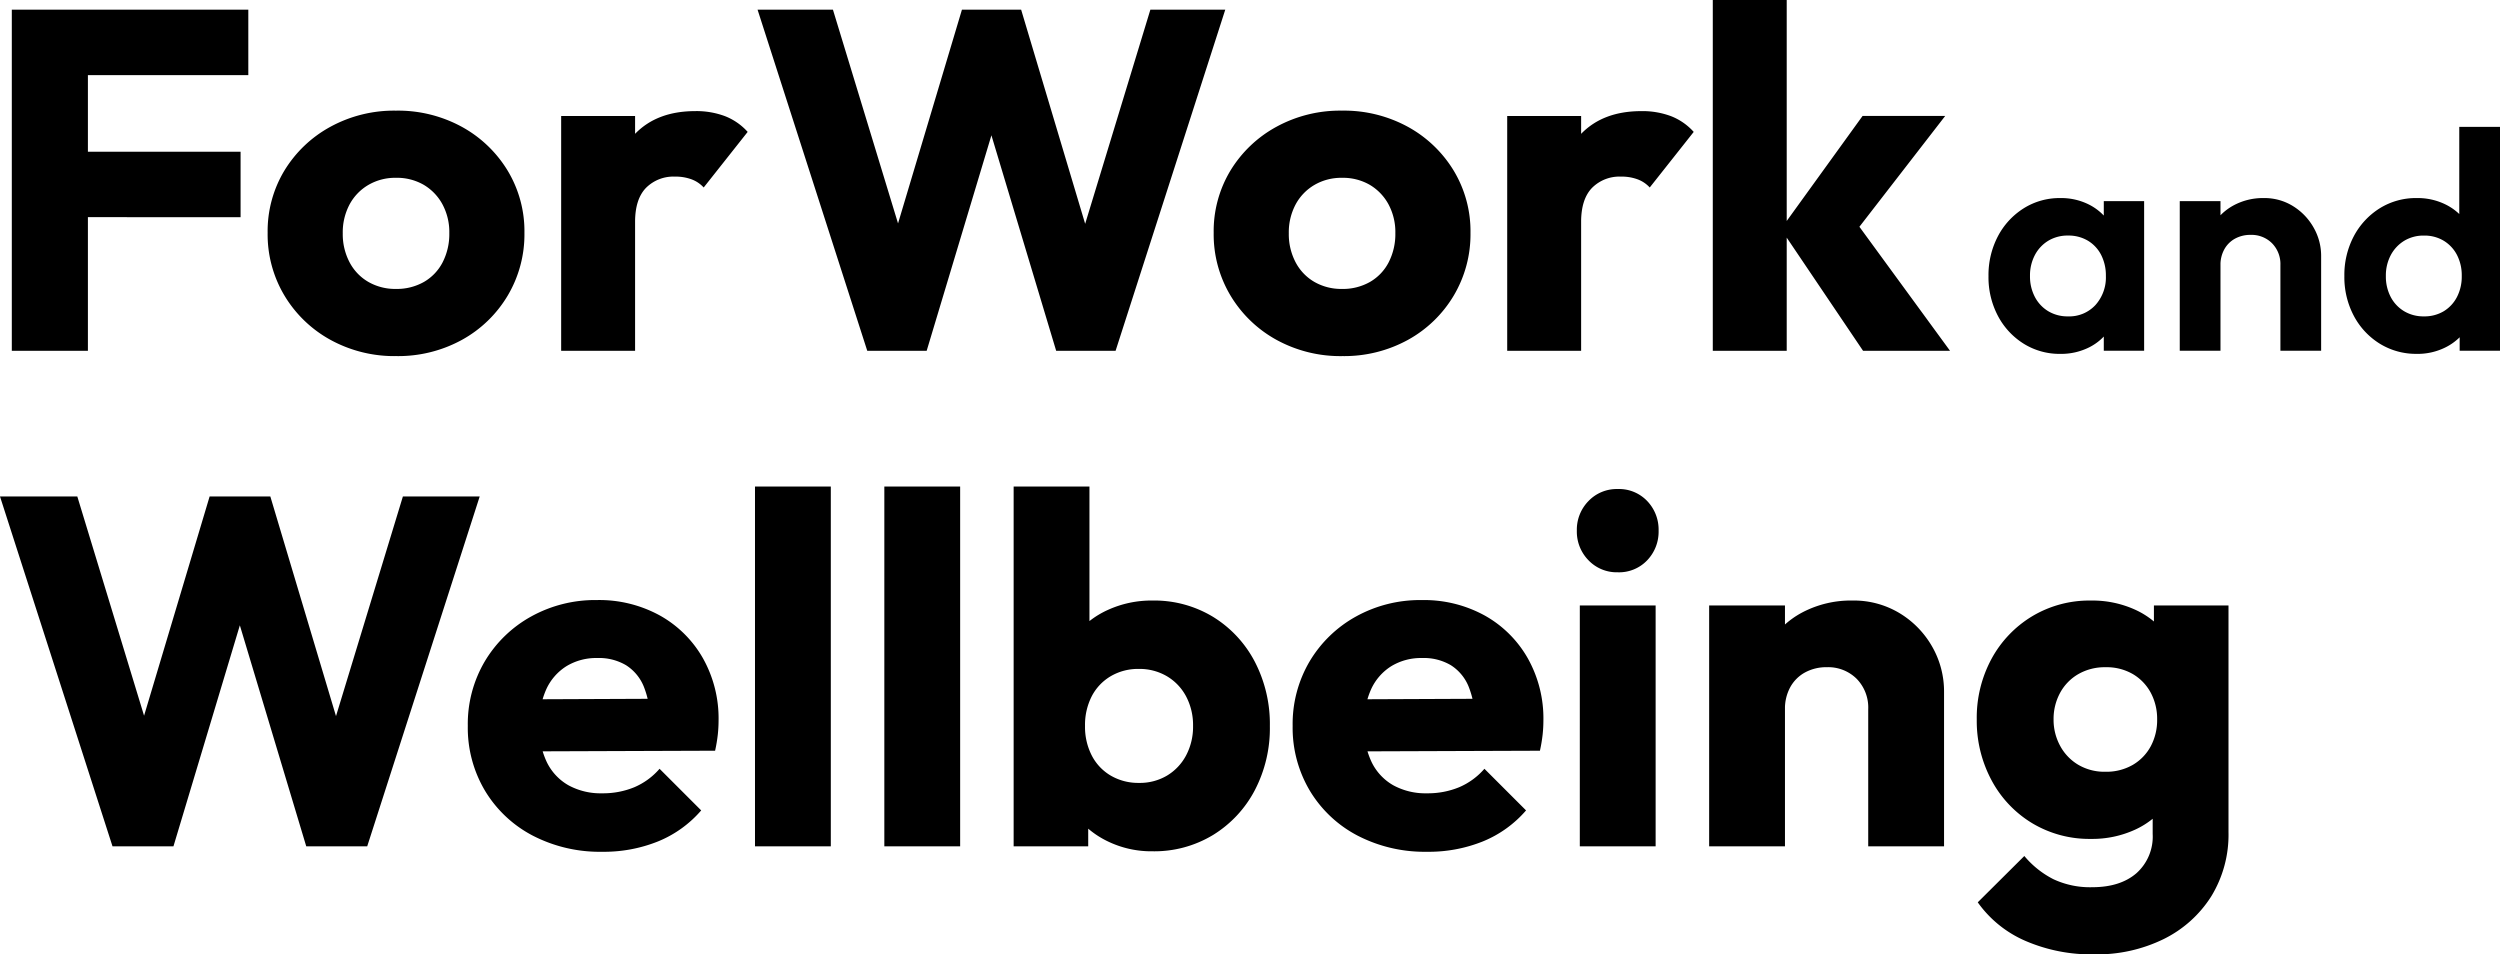 <svg xmlns="http://www.w3.org/2000/svg" width="516.405" height="197.135" viewBox="0 0 516.405 197.135"><path d="M5.265,15.829V-54.632H20.984V15.829Zm12.026-27.6V-25.29H52.522v13.523Zm0-29.342V-54.632H54.119v13.523ZM84.659,16.927A27.4,27.4,0,0,1,71.11,13.584,25.2,25.2,0,0,1,61.6,4.452,24.621,24.621,0,0,1,58.111-8.523,24.237,24.237,0,0,1,61.579-21.4,25.256,25.256,0,0,1,71.06-30.43a27.4,27.4,0,0,1,13.548-3.343,27.527,27.527,0,0,1,13.573,3.318,25.245,25.245,0,0,1,9.481,9.032,24.234,24.234,0,0,1,3.493,12.9,24.756,24.756,0,0,1-3.468,12.974,25.06,25.06,0,0,1-9.456,9.132A27.363,27.363,0,0,1,84.659,16.927Zm-.05-13.873A11.329,11.329,0,0,0,90.4,1.607,9.913,9.913,0,0,0,94.265-2.46a12.769,12.769,0,0,0,1.372-6.013,12.115,12.115,0,0,0-1.422-5.963,10.446,10.446,0,0,0-3.867-4.017A11.058,11.058,0,0,0,84.609-19.9a10.982,10.982,0,0,0-5.689,1.472,10.336,10.336,0,0,0-3.892,4.042,12.29,12.29,0,0,0-1.4,5.963,12.474,12.474,0,0,0,1.4,5.963A10.079,10.079,0,0,0,78.92,1.607,11.13,11.13,0,0,0,84.609,3.054Zm34.133,12.775v-48.5h15.27v48.5Zm15.27-26.6-6.437-4.99q1.9-8.533,6.437-13.224t12.426-4.691a16.788,16.788,0,0,1,6.163,1.048,12.332,12.332,0,0,1,4.666,3.244L148.183-17.9a6.436,6.436,0,0,0-2.476-1.672,9.386,9.386,0,0,0-3.413-.574,7.99,7.99,0,0,0-6.038,2.333Q134.011-15.484,134.011-10.768Zm47.956,26.6L159.311-54.632h15.569L191.4-.389H185.31l16.218-54.243h12.226L229.972-.389h-6.038l16.517-54.243h15.47L233.266,15.829H220.99L204.722-38.314h5.789L194.243,15.829Zm98.107,1.1a27.4,27.4,0,0,1-13.548-3.343,25.2,25.2,0,0,1-9.506-9.132,24.621,24.621,0,0,1-3.493-12.974A24.237,24.237,0,0,1,256.994-21.4a25.256,25.256,0,0,1,9.481-9.032,27.4,27.4,0,0,1,13.548-3.343A27.528,27.528,0,0,1,293.6-30.455a25.245,25.245,0,0,1,9.481,9.032,24.234,24.234,0,0,1,3.493,12.9A24.756,24.756,0,0,1,303.1,4.452a25.06,25.06,0,0,1-9.456,9.132A27.364,27.364,0,0,1,280.073,16.927Zm-.05-13.873a11.329,11.329,0,0,0,5.789-1.447,9.913,9.913,0,0,0,3.867-4.067,12.769,12.769,0,0,0,1.372-6.013,12.115,12.115,0,0,0-1.422-5.963,10.446,10.446,0,0,0-3.867-4.017,11.058,11.058,0,0,0-5.739-1.447,10.982,10.982,0,0,0-5.689,1.472,10.336,10.336,0,0,0-3.892,4.042,12.29,12.29,0,0,0-1.4,5.963,12.474,12.474,0,0,0,1.4,5.963,10.079,10.079,0,0,0,3.892,4.067A11.129,11.129,0,0,0,280.024,3.054Zm34.133,12.775v-48.5h15.27v48.5Zm15.27-26.6-6.437-4.99q1.9-8.533,6.437-13.224t12.426-4.691a16.788,16.788,0,0,1,6.163,1.048,12.332,12.332,0,0,1,4.666,3.244L343.6-17.9a6.436,6.436,0,0,0-2.476-1.672,9.386,9.386,0,0,0-3.413-.574,7.991,7.991,0,0,0-6.038,2.333Q329.426-15.484,329.426-10.768Zm58.235,26.6L370.695-9.321l16.867-23.354h17.066l-20.36,26.3.5-6.338,20.859,28.544Zm-31.039,0V-56.628h15.27V15.829Z" transform="translate(-2.827 56.628)"/><path d="M16.218,10.745A13.988,13.988,0,0,1,8.628,8.634a14.985,14.985,0,0,1-5.31-5.742A17.077,17.077,0,0,1,1.375-5.3a17.226,17.226,0,0,1,1.943-8.245,15.092,15.092,0,0,1,5.31-5.766,13.909,13.909,0,0,1,7.589-2.127,12.739,12.739,0,0,1,5.95,1.36,11.132,11.132,0,0,1,4.214,3.743,10.242,10.242,0,0,1,1.7,5.422V.221a10.363,10.363,0,0,1-1.679,5.422,10.9,10.9,0,0,1-4.214,3.743A12.885,12.885,0,0,1,16.218,10.745ZM17.785,3A7.357,7.357,0,0,0,23.463.66a8.515,8.515,0,0,0,2.159-6.006,9.292,9.292,0,0,0-.976-4.342,7.287,7.287,0,0,0-2.735-2.943,7.79,7.79,0,0,0-4.11-1.064,7.7,7.7,0,0,0-4.063,1.064A7.555,7.555,0,0,0,10.963-9.68,9,9,0,0,0,9.948-5.345a9.062,9.062,0,0,0,1.008,4.334A7.479,7.479,0,0,0,13.73,1.94,7.708,7.708,0,0,0,17.785,3Zm7.405,7.1V1.8l1.344-7.533L25.19-13.2v-7.6h8.333V10.1Zm36.483,0V-7.6a6.107,6.107,0,0,0-1.727-4.5,5.968,5.968,0,0,0-4.418-1.735,6.557,6.557,0,0,0-3.241.784,5.589,5.589,0,0,0-2.2,2.2A6.554,6.554,0,0,0,49.293-7.6L46.015-9.3a12.418,12.418,0,0,1,1.575-6.326,11.233,11.233,0,0,1,4.353-4.27,12.738,12.738,0,0,1,6.294-1.543,11.161,11.161,0,0,1,6.1,1.7,12.292,12.292,0,0,1,4.214,4.43,11.739,11.739,0,0,1,1.535,5.838V10.1Zm-20.792,0V-20.8h8.413V10.1Zm48.974.64a14.219,14.219,0,0,1-7.675-2.11,14.994,14.994,0,0,1-5.342-5.742,17.033,17.033,0,0,1-1.954-8.2,17.13,17.13,0,0,1,1.951-8.246,15.134,15.134,0,0,1,5.333-5.755,14.131,14.131,0,0,1,7.686-2.127,13.018,13.018,0,0,1,6.006,1.36,11.438,11.438,0,0,1,4.3,3.743,10.013,10.013,0,0,1,1.751,5.422V.061a10.335,10.335,0,0,1-1.727,5.462,11.4,11.4,0,0,1-4.3,3.823A12.856,12.856,0,0,1,89.854,10.745ZM91.294,3A7.75,7.75,0,0,0,95.407,1.94,7.411,7.411,0,0,0,98.142-1a9.188,9.188,0,0,0,.989-4.342,9.173,9.173,0,0,0-.986-4.347,7.434,7.434,0,0,0-2.735-2.933,7.666,7.666,0,0,0-4.076-1.068,7.675,7.675,0,0,0-4.083,1.073,7.667,7.667,0,0,0-2.775,2.953,8.93,8.93,0,0,0-1.019,4.323,9.08,9.08,0,0,0,1,4.332,7.434,7.434,0,0,0,2.786,2.951A7.735,7.735,0,0,0,91.294,3Zm15.738,7.1H98.7V1.8l1.344-7.533L98.619-13.2V-36.15h8.413Z" transform="translate(409.373 62.352)"/><path d="M24.6,16.235,1.36-56.033H17.329L34.27-.4H28.025L44.659-56.033H57.2L73.833-.4H67.64L84.581-56.033h15.866L77.211,16.235H64.62L47.935-39.3h5.937L37.187,16.235Zm101.185,1.126a30.163,30.163,0,0,1-14.356-3.327A24.96,24.96,0,0,1,101.573,4.8,25.405,25.405,0,0,1,97.99-8.639,25.464,25.464,0,0,1,101.5-21.972a25.466,25.466,0,0,1,9.571-9.264,27.283,27.283,0,0,1,13.589-3.4,26,26,0,0,1,13.026,3.2,23.233,23.233,0,0,1,8.88,8.829,25.383,25.383,0,0,1,3.224,12.846,27.871,27.871,0,0,1-.154,2.866,31.565,31.565,0,0,1-.563,3.378l-42.89.154V-14.115l36.236-.154-6.756,4.555a18.86,18.86,0,0,0-1.356-7.14,9.408,9.408,0,0,0-3.634-4.325,10.974,10.974,0,0,0-5.911-1.484,11.855,11.855,0,0,0-6.4,1.689,11.005,11.005,0,0,0-4.171,4.785,17.358,17.358,0,0,0-1.459,7.447,16.835,16.835,0,0,0,1.561,7.549,11.028,11.028,0,0,0,4.478,4.811,13.828,13.828,0,0,0,6.961,1.663,16.943,16.943,0,0,0,6.654-1.254A14.333,14.333,0,0,0,137.6.215l8.6,8.6a23.447,23.447,0,0,1-8.906,6.4A29.965,29.965,0,0,1,125.781,17.361Zm31.528-1.126V-58.08h15.661V16.235Zm26.717,0V-58.08h15.661V16.235ZM239.4,17.259a20.63,20.63,0,0,1-9.264-2.073,18.593,18.593,0,0,1-6.833-5.63A15.545,15.545,0,0,1,220.262,1.6V-19.387a14.736,14.736,0,0,1,3.071-7.831,18.2,18.2,0,0,1,6.858-5.374,21.642,21.642,0,0,1,9.213-1.945,23.394,23.394,0,0,1,12.539,3.378,23.748,23.748,0,0,1,8.6,9.238,27.915,27.915,0,0,1,3.122,13.333,27.654,27.654,0,0,1-3.122,13.256,23.8,23.8,0,0,1-8.6,9.213A23.394,23.394,0,0,1,239.4,17.259ZM236.64,3.133a10.993,10.993,0,0,0,5.783-1.51,10.669,10.669,0,0,0,3.941-4.171A12.644,12.644,0,0,0,247.8-8.639a12.644,12.644,0,0,0-1.433-6.091A10.611,10.611,0,0,0,242.4-18.9a11.128,11.128,0,0,0-5.809-1.51,11.128,11.128,0,0,0-5.809,1.51,10.3,10.3,0,0,0-3.915,4.146,12.985,12.985,0,0,0-1.382,6.116A12.943,12.943,0,0,0,226.89-2.5a10.257,10.257,0,0,0,3.941,4.146A11.276,11.276,0,0,0,236.64,3.133Zm-25.9,13.1V-58.08H226.4v36.8l-2.61,12.028,2.354,12.13V16.235Zm85.421,1.126a30.163,30.163,0,0,1-14.356-3.327A24.96,24.96,0,0,1,271.955,4.8a25.405,25.405,0,0,1-3.583-13.435,25.464,25.464,0,0,1,3.506-13.333,25.466,25.466,0,0,1,9.571-9.264,27.283,27.283,0,0,1,13.589-3.4,26,26,0,0,1,13.026,3.2,23.233,23.233,0,0,1,8.88,8.829,25.384,25.384,0,0,1,3.224,12.846,27.862,27.862,0,0,1-.154,2.866,31.569,31.569,0,0,1-.563,3.378l-42.89.154V-14.115l36.236-.154-6.756,4.555a18.86,18.86,0,0,0-1.356-7.14,9.408,9.408,0,0,0-3.634-4.325,10.974,10.974,0,0,0-5.911-1.484,11.855,11.855,0,0,0-6.4,1.689,11.005,11.005,0,0,0-4.171,4.785,17.358,17.358,0,0,0-1.459,7.447,16.835,16.835,0,0,0,1.561,7.549,11.028,11.028,0,0,0,4.478,4.811,13.828,13.828,0,0,0,6.961,1.663,16.943,16.943,0,0,0,6.654-1.254,14.334,14.334,0,0,0,5.22-3.813l8.6,8.6a23.447,23.447,0,0,1-8.906,6.4A29.966,29.966,0,0,1,296.164,17.361Zm31.528-1.126V-33.513h15.661V16.235Zm7.831-56.606a8.06,8.06,0,0,1-6.039-2.482,8.45,8.45,0,0,1-2.406-6.116,8.45,8.45,0,0,1,2.406-6.116,8.06,8.06,0,0,1,6.039-2.482,8.017,8.017,0,0,1,6.091,2.482,8.549,8.549,0,0,1,2.354,6.116,8.549,8.549,0,0,1-2.354,6.116A8.017,8.017,0,0,1,335.522-40.371Zm51.744,56.606v-28.3a8.493,8.493,0,0,0-2.406-6.321,8.35,8.35,0,0,0-6.129-2.38,9.216,9.216,0,0,0-4.5,1.075,7.657,7.657,0,0,0-3.064,3.045,9.24,9.24,0,0,0-1.1,4.581l-6.091-2.969A19.8,19.8,0,0,1,366.563-25.3a17.937,17.937,0,0,1,7.134-6.807,21.539,21.539,0,0,1,10.314-2.431,18.289,18.289,0,0,1,9.729,2.61,19.067,19.067,0,0,1,6.73,6.909,18.651,18.651,0,0,1,2.457,9.417V16.235Zm-32.858,0V-33.513h15.661V16.235ZM433.995,38.55a34.316,34.316,0,0,1-14.331-2.815,23.5,23.5,0,0,1-9.776-7.933l9.622-9.571a19.077,19.077,0,0,0,5.988,4.785,17.809,17.809,0,0,0,8.035,1.663q5.783,0,9.136-2.892a10.138,10.138,0,0,0,3.352-8.112V.983l2.61-10.85-2.354-10.85v-12.8h15.405v46.78A24.383,24.383,0,0,1,458.1,26.6a24.337,24.337,0,0,1-9.827,8.8A31.294,31.294,0,0,1,433.995,38.55Zm-.717-23.85a22.94,22.94,0,0,1-12.156-3.25,22.976,22.976,0,0,1-8.394-8.88A25.926,25.926,0,0,1,409.683-9.97a25.591,25.591,0,0,1,3.045-12.514,23.125,23.125,0,0,1,8.394-8.8,22.94,22.94,0,0,1,12.156-3.25,21.278,21.278,0,0,1,9.187,1.919,16.815,16.815,0,0,1,6.551,5.323,15.179,15.179,0,0,1,2.841,7.907V-.45a15.133,15.133,0,0,1-2.866,7.882,16.929,16.929,0,0,1-6.577,5.348A21.155,21.155,0,0,1,433.278,14.7ZM436.246.83A10.894,10.894,0,0,0,441.928-.6a9.85,9.85,0,0,0,3.711-3.864,11.447,11.447,0,0,0,1.305-5.5,11.447,11.447,0,0,0-1.305-5.5,9.9,9.9,0,0,0-3.685-3.864,10.758,10.758,0,0,0-5.656-1.433,10.929,10.929,0,0,0-5.656,1.433,9.931,9.931,0,0,0-3.762,3.89A11.31,11.31,0,0,0,425.55-9.97a11.25,11.25,0,0,0,1.331,5.4,10.12,10.12,0,0,0,3.736,3.941A10.645,10.645,0,0,0,436.246.83Z" transform="translate(-1.36 158.585)"/></svg>